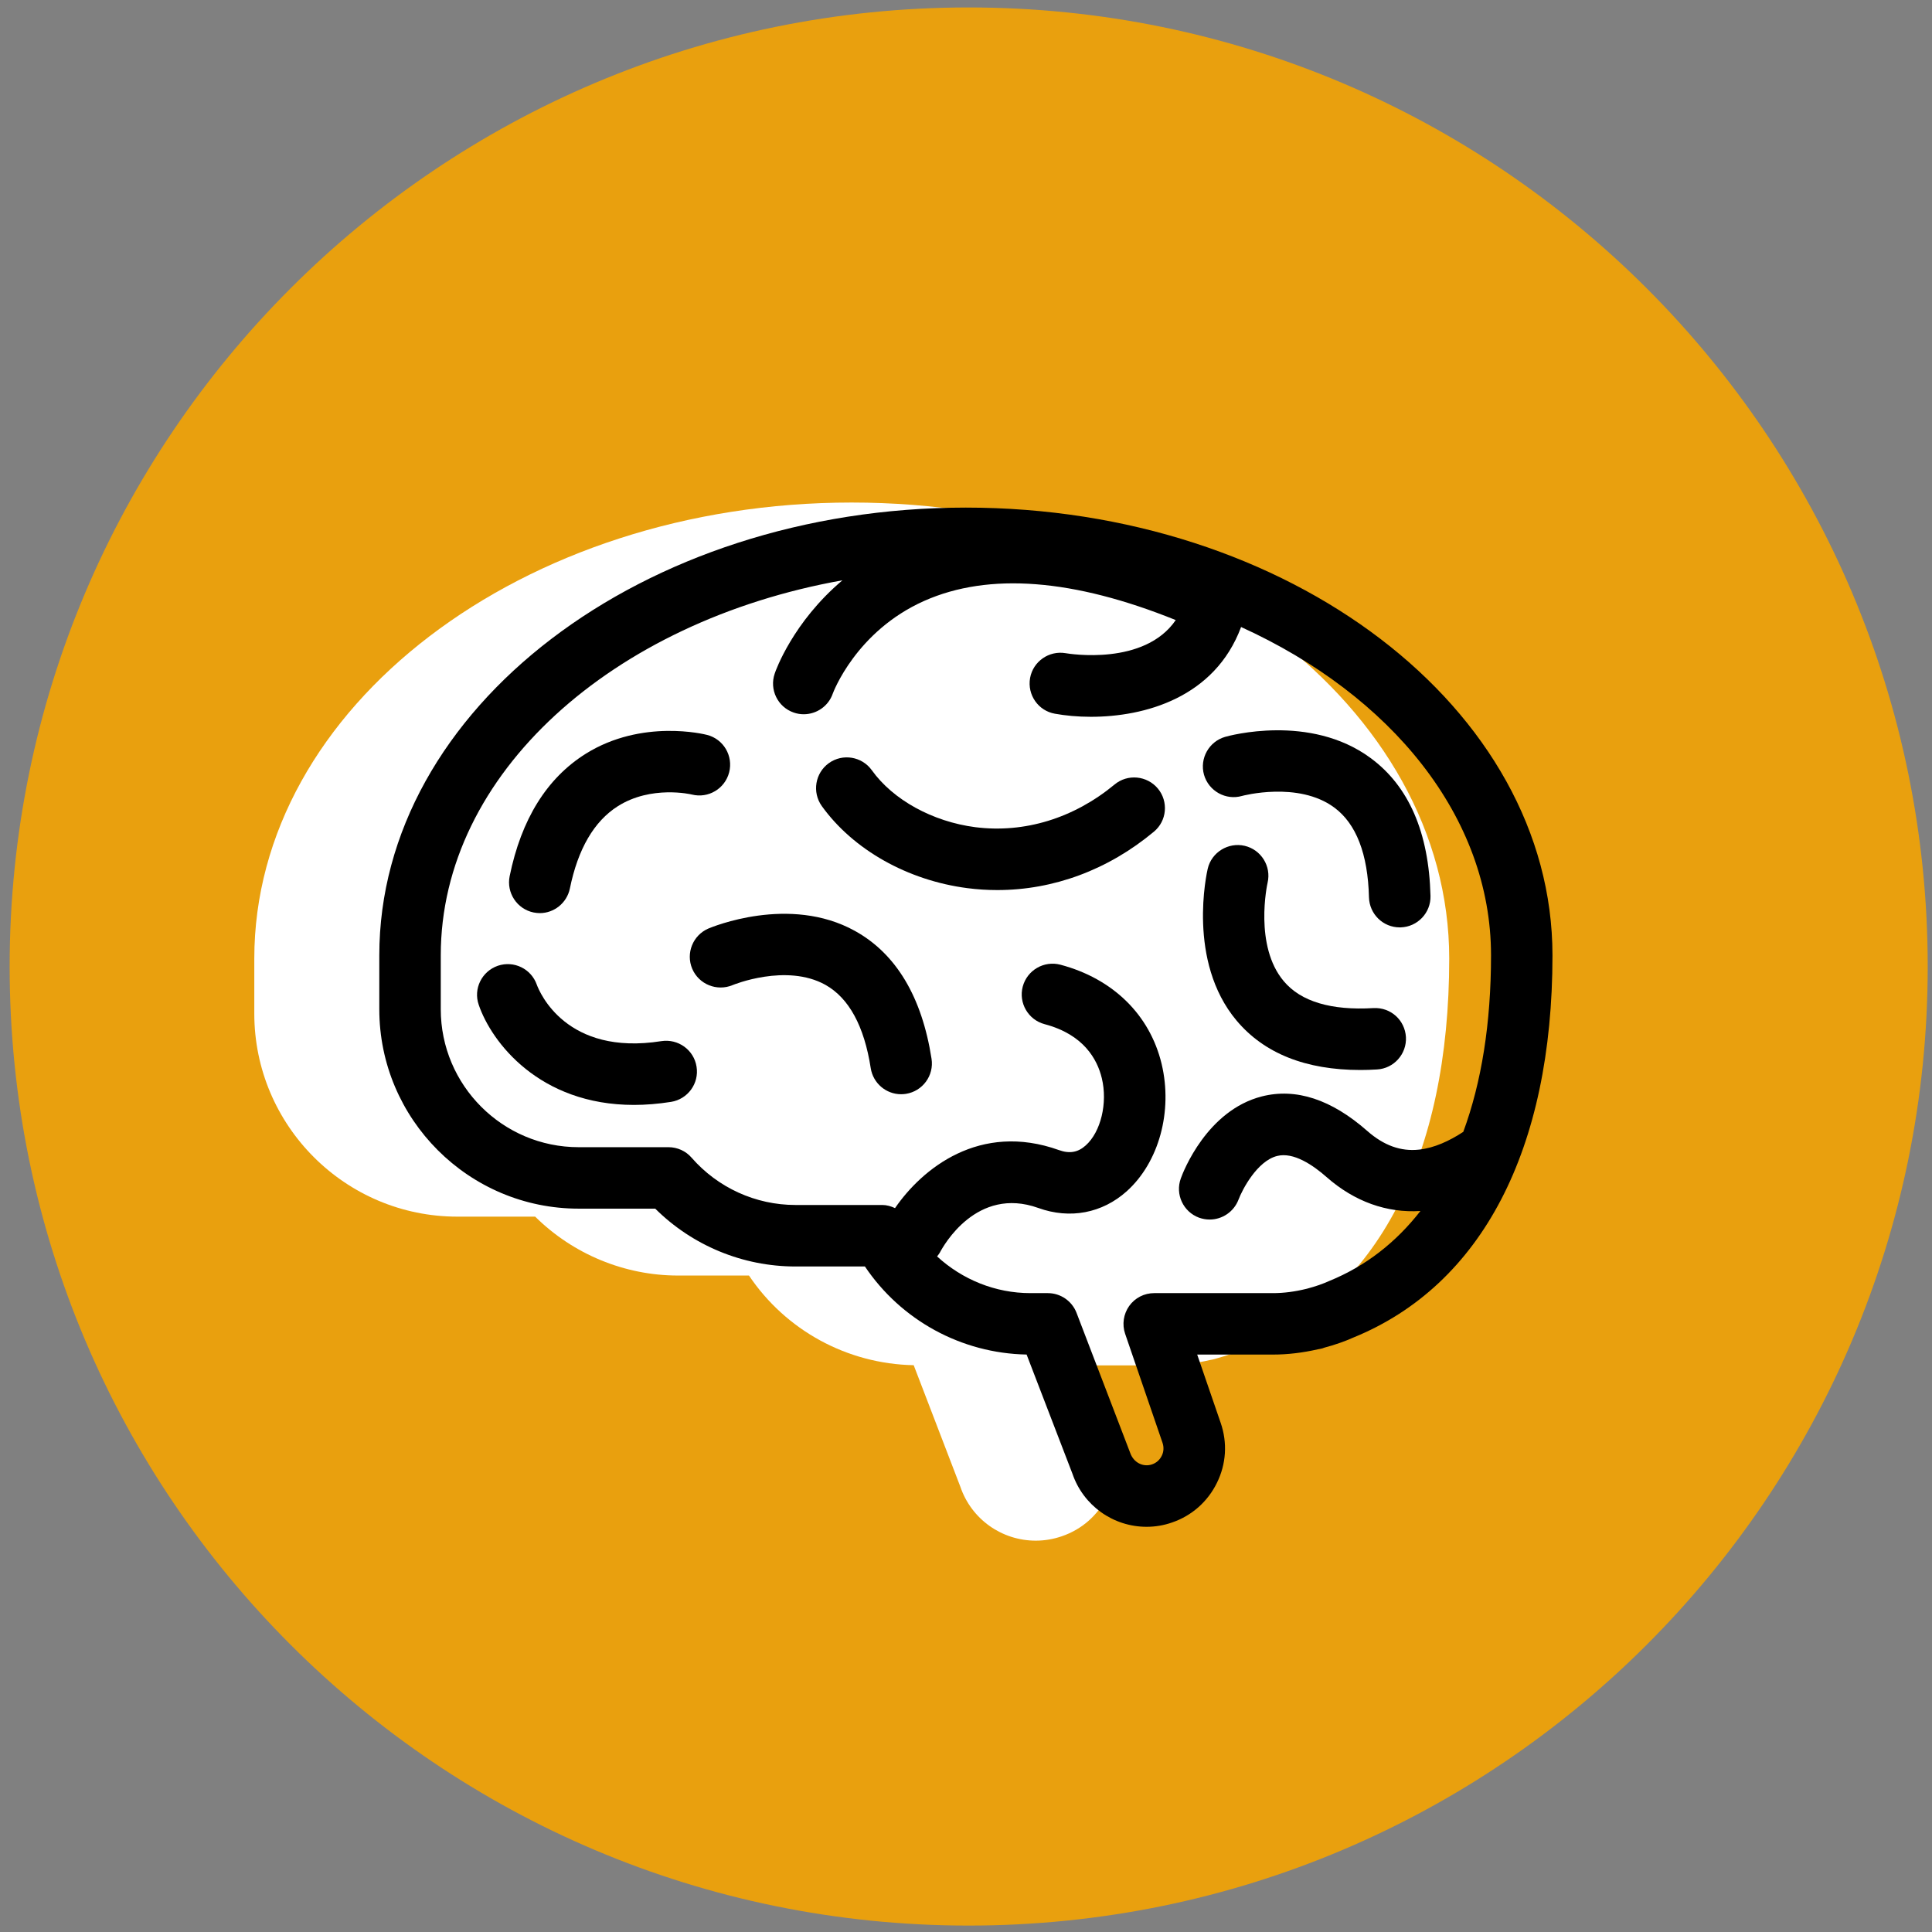 <?xml version="1.0" standalone="no"?>
<!-- Generator: Adobe Fireworks 10, Export SVG Extension by Aaron Beall (http://fireworks.abeall.com) . Version: 0.6.1  -->
<!DOCTYPE svg PUBLIC "-//W3C//DTD SVG 1.1//EN" "http://www.w3.org/Graphics/SVG/1.1/DTD/svg11.dtd">
<svg id="Untitled-Page%201" viewBox="0 0 138 138" style="background-color:#ffffff00" version="1.1"
	xmlns="http://www.w3.org/2000/svg" xmlns:xlink="http://www.w3.org/1999/xlink" xml:space="preserve"
	x="0px" y="0px" width="138px" height="138px"
>
	<rect x="0" y="0" width="138" height="138" fill="#808080" stroke="none"/>
	<g id="Layer%201">
		<g id="ertelem_ikon">
			<path d="M 137.694 69.04 C 137.694 106.872 107.022 137.541 69.186 137.541 C 31.357 137.541 0.689 106.872 0.689 69.04 C 0.689 31.208 31.357 0.532 69.186 0.532 C 107.022 0.532 137.694 31.208 137.694 69.04 Z" fill="#e9a00e"/>
			<path d="M 48.429 91.11 L 53.498 91.11 C 56.122 95.02 60.506 97.422 65.264 97.514 L 68.596 106.193 C 69.381 108.506 71.545 110.047 73.987 110.047 C 74.608 110.047 75.233 109.943 75.84 109.734 C 77.278 109.246 78.434 108.223 79.114 106.844 C 79.78 105.483 79.868 103.941 79.379 102.489 L 77.676 97.527 L 83.186 97.527 C 84.254 97.527 85.35 97.394 86.45 97.14 C 86.551 97.124 86.67 97.098 86.774 97.069 L 86.92 97.025 C 87.678 96.815 88.418 96.564 89.04 96.281 C 98.374 92.474 103.516 82.594 103.516 68.472 C 103.516 50.517 84.372 35.895 60.831 35.895 C 37.304 35.895 18.164 50.517 18.164 68.472 L 18.164 72.398 C 18.164 80.399 24.668 86.903 32.666 86.903 L 38.226 86.903 C 40.937 89.584 44.608 91.11 48.429 91.11 Z" fill="#ffffff"/>
			<g>
				<path d="M 68.991 36.257 C 45.892 36.257 27.093 50.61 27.093 68.241 L 27.093 72.09 C 27.093 79.942 33.486 86.332 41.331 86.332 L 46.803 86.332 C 49.459 88.97 53.053 90.463 56.815 90.463 L 61.78 90.463 C 64.362 94.303 68.663 96.665 73.329 96.753 L 76.606 105.274 C 77.379 107.535 79.508 109.057 81.899 109.057 C 82.516 109.057 83.127 108.956 83.717 108.749 C 85.127 108.268 86.268 107.259 86.924 105.915 C 87.588 104.574 87.682 103.055 87.194 101.64 L 85.514 96.755 L 90.93 96.755 C 91.973 96.755 93.051 96.626 94.133 96.379 C 94.235 96.361 94.35 96.341 94.456 96.312 L 94.59 96.263 C 95.344 96.064 96.067 95.81 96.67 95.538 C 105.842 91.8 110.891 82.105 110.891 68.241 C 110.891 50.61 92.1 36.257 68.991 36.257 ZM 101.358 82.116 C 100.055 82.259 98.838 81.816 97.668 80.787 C 95.098 78.525 92.567 77.697 90.131 78.315 C 86.219 79.314 84.52 83.677 84.346 84.168 C 83.928 85.306 84.516 86.559 85.647 86.978 C 85.903 87.067 86.149 87.11 86.407 87.11 C 87.297 87.11 88.133 86.561 88.467 85.683 C 88.729 84.984 89.793 82.926 91.225 82.569 C 92.401 82.273 93.795 83.229 94.762 84.082 C 96.754 85.835 99.069 86.653 101.46 86.499 C 99.71 88.748 97.54 90.442 94.944 91.499 C 94.487 91.706 93.987 91.88 93.422 92.031 L 93.391 92.04 C 93.36 92.049 93.335 92.051 93.307 92.061 C 92.495 92.261 91.698 92.366 90.93 92.366 L 82.442 92.366 C 81.731 92.366 81.071 92.704 80.657 93.283 C 80.249 93.861 80.137 94.599 80.366 95.269 L 83.04 103.065 C 83.141 103.372 83.127 103.697 82.981 103.986 C 82.84 104.276 82.594 104.496 82.29 104.598 C 81.661 104.814 80.971 104.478 80.727 103.774 L 76.895 93.772 C 76.567 92.924 75.751 92.366 74.846 92.366 L 73.596 92.366 C 71.088 92.366 68.729 91.392 66.936 89.745 C 66.999 89.654 67.071 89.578 67.124 89.483 C 67.385 88.987 69.762 84.706 74.163 86.283 C 76.424 87.099 78.727 86.661 80.481 85.09 C 82.786 83.019 83.78 79.367 82.973 75.992 C 82.129 72.481 79.491 69.902 75.745 68.908 C 74.573 68.6 73.368 69.295 73.053 70.471 C 72.743 71.64 73.444 72.844 74.612 73.154 C 77.405 73.891 78.377 75.663 78.702 77.019 C 79.127 78.783 78.633 80.85 77.551 81.816 C 76.999 82.315 76.395 82.419 75.649 82.152 C 69.971 80.115 65.858 83.488 63.93 86.294 C 63.643 86.161 63.34 86.07 63.016 86.07 L 56.815 86.07 C 53.975 86.07 51.274 84.838 49.399 82.692 C 48.987 82.214 48.383 81.942 47.748 81.942 L 41.331 81.942 C 35.902 81.942 31.483 77.523 31.483 72.09 L 31.483 68.241 C 31.483 55.266 43.739 44.382 60.174 41.45 C 56.641 44.427 55.397 47.913 55.338 48.108 C 54.942 49.254 55.549 50.502 56.694 50.897 C 56.932 50.98 57.17 51.018 57.407 51.018 C 58.323 51.018 59.174 50.444 59.485 49.54 C 59.502 49.491 61.131 45.093 66.02 42.919 C 70.645 40.867 76.692 41.349 83.981 44.291 C 81.741 47.575 76.377 46.702 76.114 46.656 C 74.936 46.454 73.791 47.239 73.577 48.433 C 73.368 49.627 74.155 50.77 75.352 50.98 C 76.088 51.113 76.967 51.2 77.92 51.2 C 81.741 51.2 86.764 49.847 88.649 44.787 C 99.34 49.65 106.502 58.33 106.502 68.241 C 106.502 73.092 105.821 77.318 104.52 80.847 C 103.532 81.495 102.448 81.998 101.358 82.116 Z" fill="#000000"/>
				<path d="M 98.106 72.006 C 95.081 72.186 92.92 71.539 91.702 70.09 C 89.563 67.567 90.514 63.166 90.543 63.049 C 90.817 61.872 90.082 60.693 88.907 60.416 C 87.737 60.145 86.543 60.87 86.266 62.05 C 86.204 62.318 84.764 68.66 88.331 72.903 C 90.299 75.244 93.266 76.428 97.172 76.428 C 97.553 76.428 97.948 76.416 98.356 76.39 C 99.563 76.324 100.489 75.284 100.424 74.076 C 100.35 72.868 99.344 71.943 98.106 72.006 Z" fill="#000000"/>
				<path d="M 79.61 56.038 C 76.7 58.448 73.17 59.53 69.661 59.084 C 66.618 58.689 63.788 57.136 62.27 55.012 C 61.563 54.031 60.192 53.804 59.206 54.508 C 58.221 55.217 57.997 56.585 58.698 57.573 C 60.94 60.695 64.831 62.887 69.1 63.439 C 69.819 63.533 70.53 63.576 71.239 63.576 C 75.241 63.576 79.145 62.137 82.416 59.411 C 83.35 58.642 83.477 57.255 82.704 56.324 C 81.926 55.395 80.541 55.263 79.61 56.038 Z" fill="#000000"/>
				<path d="M 61.065 66.493 C 56.381 63.899 50.831 66.228 50.596 66.325 C 49.491 66.804 48.973 68.087 49.446 69.201 C 49.92 70.312 51.209 70.83 52.325 70.366 C 52.362 70.348 56.163 68.79 58.958 70.346 C 60.635 71.288 61.731 73.29 62.196 76.302 C 62.37 77.387 63.303 78.159 64.362 78.159 C 64.477 78.159 64.596 78.151 64.707 78.133 C 65.903 77.946 66.727 76.822 66.538 75.624 C 65.848 71.193 64.002 68.119 61.065 66.493 Z" fill="#000000"/>
				<path d="M 38.114 65.177 C 38.264 65.204 38.407 65.223 38.557 65.223 C 39.576 65.223 40.49 64.503 40.706 63.463 C 41.282 60.637 42.434 58.662 44.13 57.586 C 46.517 56.075 49.356 56.735 49.42 56.753 C 50.59 57.046 51.78 56.341 52.083 55.167 C 52.383 53.995 51.682 52.798 50.512 52.495 C 50.325 52.446 45.857 51.333 41.841 53.838 C 39.063 55.578 37.234 58.515 36.404 62.584 C 36.164 63.77 36.927 64.933 38.114 65.177 Z" fill="#000000"/>
				<path d="M 97.891 54.139 C 93.569 50.953 87.762 52.56 87.514 52.632 C 86.352 52.966 85.674 54.177 86.001 55.343 C 86.338 56.509 87.559 57.185 88.715 56.853 C 88.752 56.841 92.725 55.783 95.295 57.674 C 96.874 58.833 97.707 60.998 97.784 64.098 C 97.819 65.295 98.793 66.242 99.979 66.242 C 99.997 66.242 100.018 66.242 100.038 66.242 C 101.249 66.21 102.21 65.202 102.178 63.993 C 102.063 59.456 100.622 56.142 97.891 54.139 Z" fill="#000000"/>
				<path d="M 47.243 74.366 C 40.441 75.443 38.54 70.872 38.343 70.335 C 37.943 69.201 36.71 68.593 35.558 68.984 C 34.416 69.379 33.796 70.627 34.195 71.772 C 35.101 74.432 38.515 78.923 45.285 78.923 C 46.112 78.923 46.998 78.853 47.93 78.706 C 49.126 78.515 49.948 77.391 49.754 76.194 C 49.567 74.998 48.447 74.184 47.243 74.366 Z" fill="#000000"/>
			</g>
			<path d="M 123.713 70.337 L 123.713 70.337 Z" stroke="#000000" stroke-width="3" fill="none"/>
		</g>
	</g>
</svg>